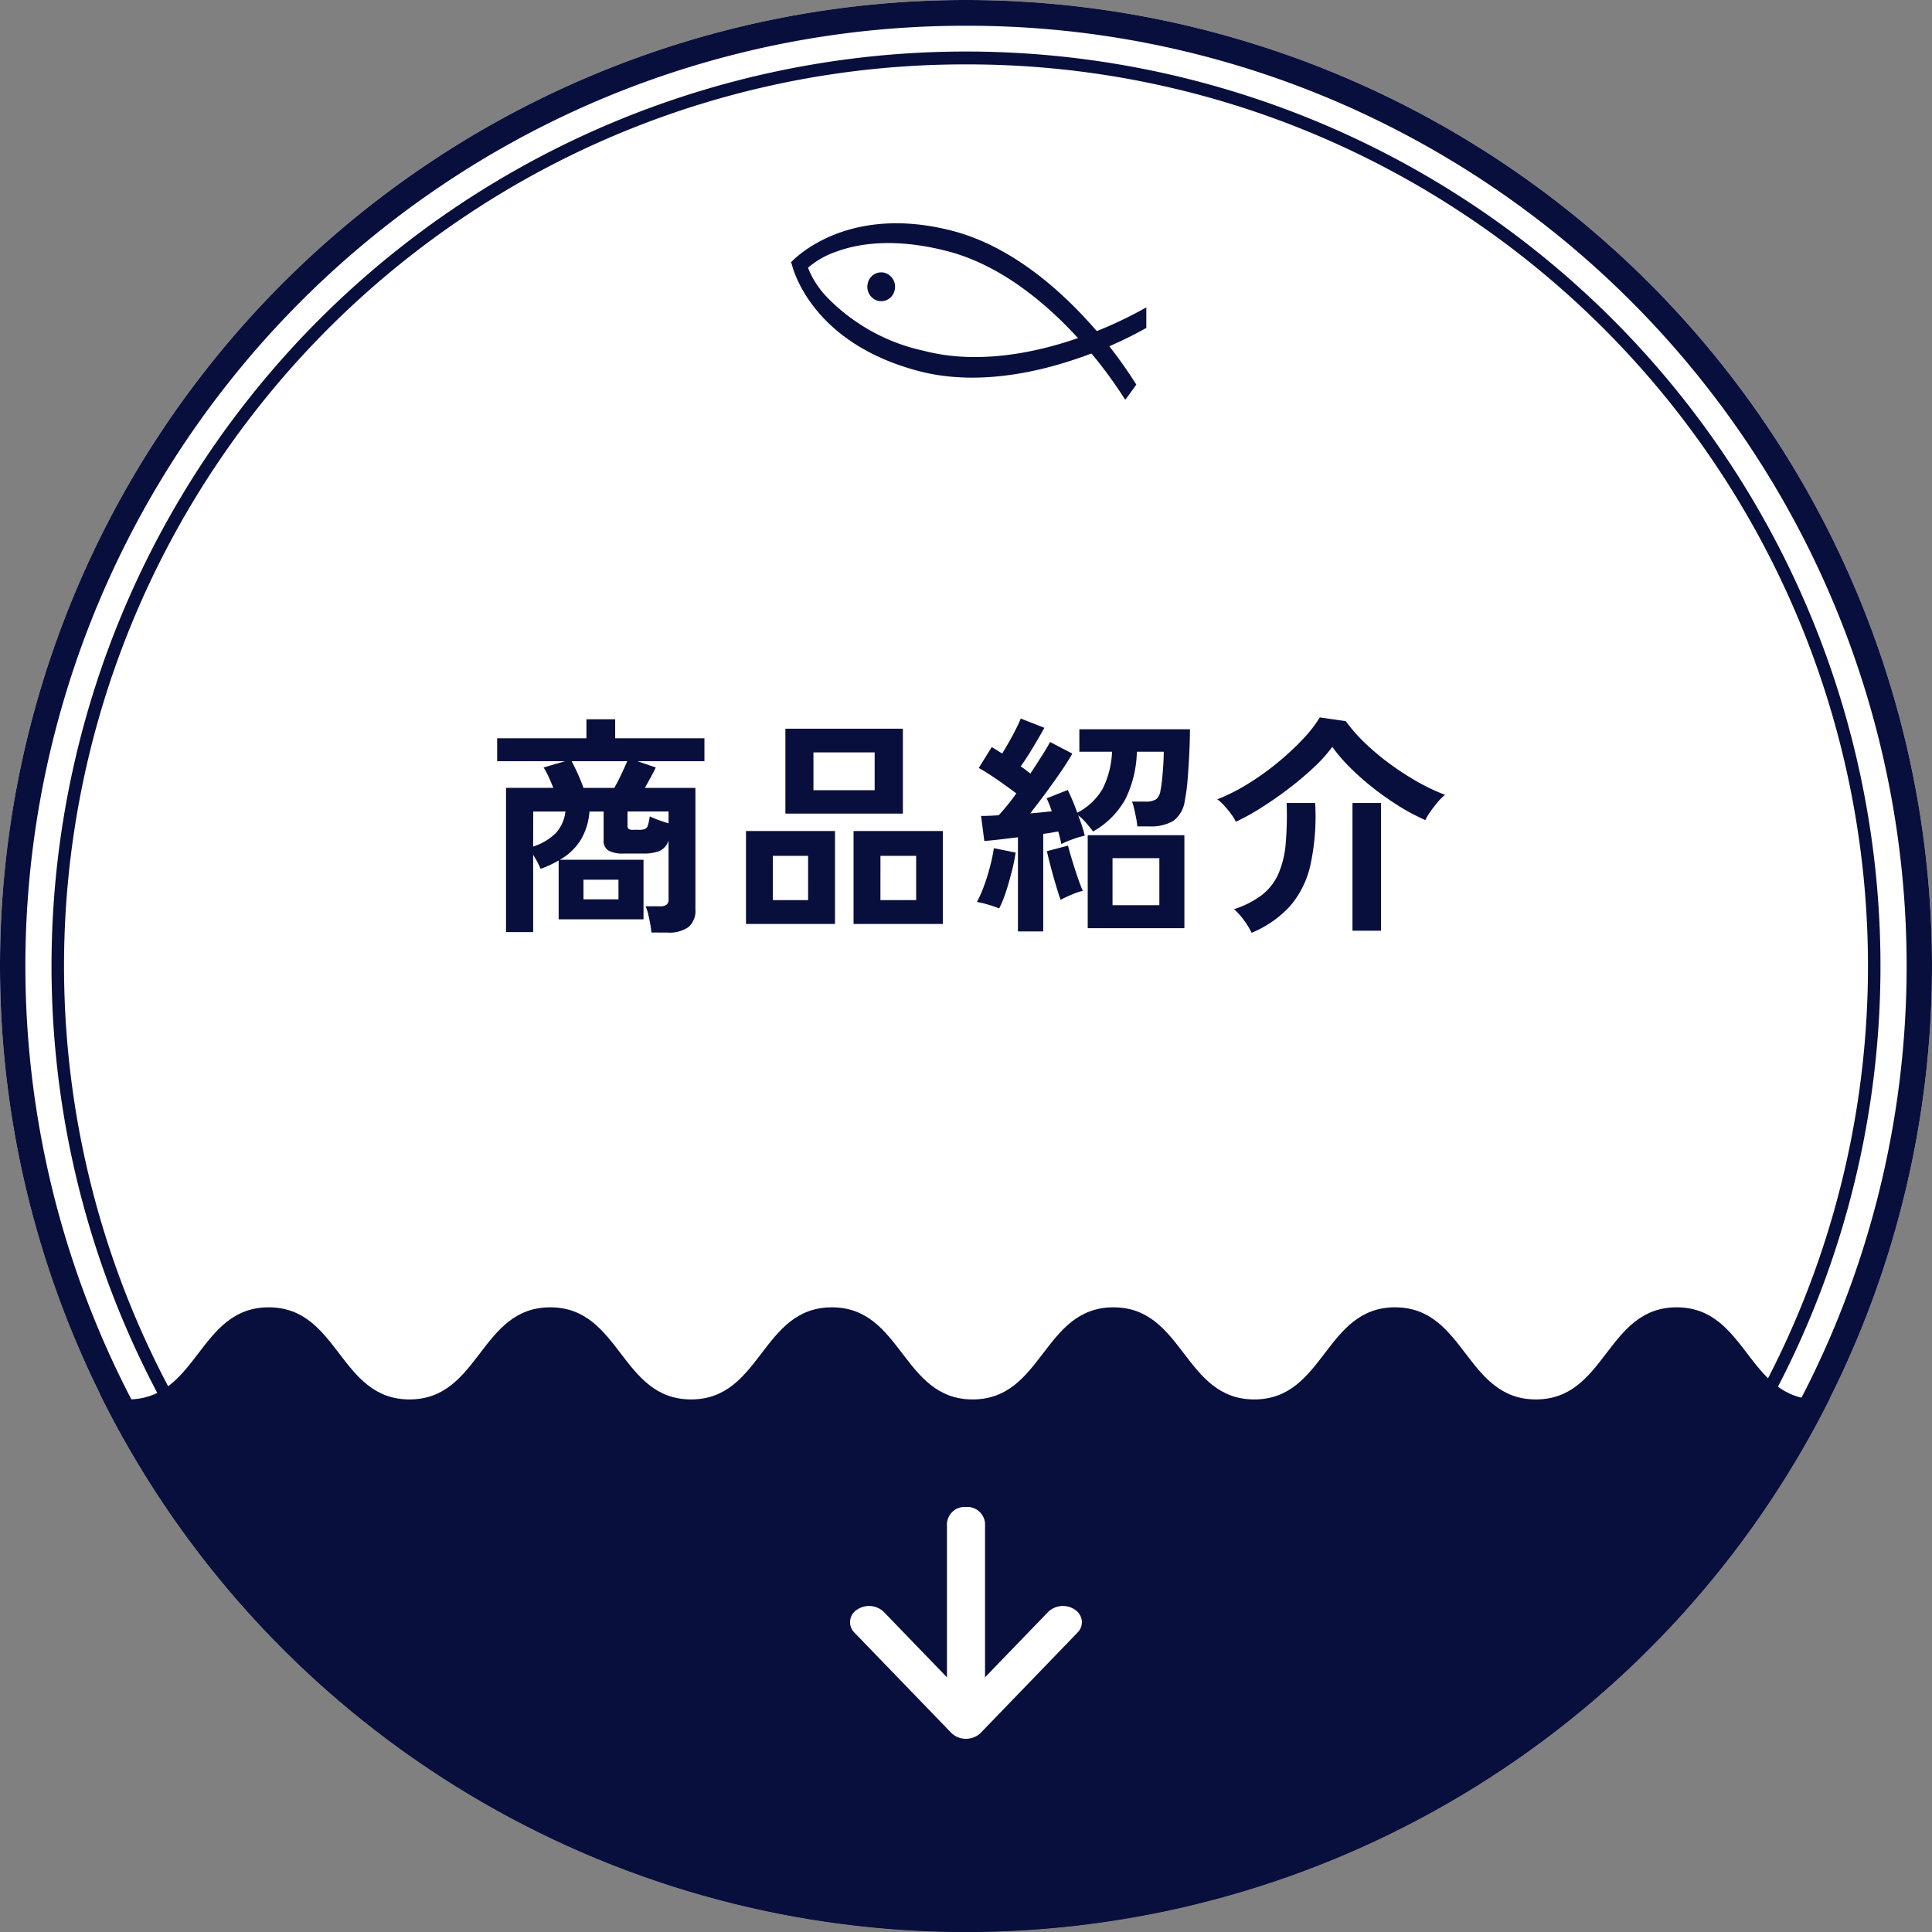 <svg xmlns="http://www.w3.org/2000/svg" xmlns:xlink="http://www.w3.org/1999/xlink" width="150" height="150" viewBox="0 0 150 150">
  <rect x="0" y="0" width="150" height="150" fill="#808080" stroke="none"/>
  <defs>
    <clipPath id="clip-path">
      <circle id="楕円形_135" data-name="楕円形 135" cx="75" cy="75" r="75" transform="translate(250 1296)" fill="#fff" stroke="#090f3c" stroke-width="3"/>
    </clipPath>
    <clipPath id="clip-path-2">
      <rect id="長方形_6646" data-name="長方形 6646" width="18" height="18" fill="#fff"/>
    </clipPath>
    <clipPath id="clip-path-3">
      <rect id="長方形_6647" data-name="長方形 6647" width="28" height="15" transform="translate(309 1312)" fill="#fff" stroke="#707070" stroke-width="1"/>
    </clipPath>
  </defs>
  <g id="navi_products" transform="translate(-250 -1296)">
    <path id="パス_12940" data-name="パス 12940" d="M75,0A75,75,0,1,1,0,75,75,75,0,0,1,75,0Z" transform="translate(250 1296)" fill="#fff"/>
    <path id="パス_12940_-_アウトライン" data-name="パス 12940 - アウトライン" d="M75,2A72.65,72.65,0,0,0,34.186,14.466,73.219,73.219,0,0,0,7.736,46.586a72.9,72.9,0,0,0,6.73,69.228,73.219,73.219,0,0,0,32.12,26.451,72.9,72.9,0,0,0,69.228-6.73,73.219,73.219,0,0,0,26.451-32.12,72.9,72.9,0,0,0-6.73-69.228,73.219,73.219,0,0,0-32.12-26.451A72.541,72.541,0,0,0,75,2m0-2A75,75,0,1,1,0,75,75,75,0,0,1,75,0Z" transform="translate(250 1296)" fill="#090f3c"/>
    <path id="パス_12939" data-name="パス 12939" d="M71,0A71,71,0,1,1,0,71,71,71,0,0,1,71,0Z" transform="translate(254 1300)" fill="#fff"/>
    <path id="パス_12939_-_アウトライン" data-name="パス 12939 - アウトライン" d="M71,1A69.668,69.668,0,0,0,31.863,12.954,70.207,70.207,0,0,0,6.5,43.753a69.906,69.906,0,0,0,6.454,66.384,70.207,70.207,0,0,0,30.8,25.363,69.906,69.906,0,0,0,66.384-6.454,70.207,70.207,0,0,0,25.363-30.8,69.906,69.906,0,0,0-6.454-66.384A70.207,70.207,0,0,0,98.247,6.5,69.561,69.561,0,0,0,71,1m0-1A71,71,0,1,1,0,71,71,71,0,0,1,71,0Z" transform="translate(254 1300)" fill="#090f3c"/>
    <path id="パス_12938" data-name="パス 12938" d="M-24.426,1.4a6.109,6.109,0,0,0-.09-.666q-.072-.4-.162-.774a2.838,2.838,0,0,0-.2-.594h1.1a.907.907,0,0,0,.522-.117.537.537,0,0,0,.162-.459V-5.742a1.339,1.339,0,0,1-.693.81,3.464,3.464,0,0,1-1.323.2h-1.44a2.364,2.364,0,0,1-1.215-.234.864.864,0,0,1-.369-.792V-7.992h-1.1a5.059,5.059,0,0,1-.657,2.169,4.533,4.533,0,0,1-1.647,1.575h6.5V.378h-6.588V-4.194q-.306.18-.648.342a7.606,7.606,0,0,1-.756.306,6.688,6.688,0,0,0-.576-1.08V1.368h-2.106v-11.2h3.672q-.18-.45-.378-.882a5.175,5.175,0,0,0-.378-.7l1.674-.486H-36.4V-13.68h6.93v-1.476h2.232v1.476h6.93V-11.9h-5.2l1.422.486q-.144.306-.378.738t-.468.846h3.924V-.414A1.684,1.684,0,0,1-21.537.972a2.587,2.587,0,0,1-1.647.432ZM-29.7-9.828h2.394q.27-.468.549-1.062T-26.3-11.9h-4.32q.216.4.477.972T-29.7-9.828Zm-3.906,4.554a4.346,4.346,0,0,0,1.764-1.053A2.984,2.984,0,0,0-31.1-7.992h-2.5Zm3.906,4.1h2.718V-2.7H-29.7Zm3.87-5.4h.432a1.337,1.337,0,0,0,.477-.063.425.425,0,0,0,.225-.288,4.93,4.93,0,0,0,.144-.693,6.836,6.836,0,0,0,.666.279q.414.153.792.261v-.918H-26.28v1.1a.325.325,0,0,0,.081.252A.616.616,0,0,0-25.83-6.57Zm11.808-1.26v-6.588H-4.9V-7.83ZM-8.73.738V-6.48H-1.8V.738Zm-8.352,0V-6.48h6.912V.738Zm5.238-10.386h4.752v-2.934h-4.752Zm5.2,8.532H-3.87V-4.554H-6.642Zm-8.352,0h2.736V-4.554h-2.736ZM4.032,1.314V-5.994L2.61-5.823q-.684.081-1.188.117L1.17-7.65q.594,0,1.368-.054.306-.324.657-.756T3.906-9.4q-.612-.468-1.431-1.035T.99-11.376L2-13q.18.108.378.234t.432.27q.252-.414.54-.918t.531-.99q.243-.486.369-.81l1.836.72q-.4.72-.891,1.539T4.248-11.5q.216.144.4.288l.351.27q.486-.738.891-1.377t.639-1.071l1.728.9q-.36.63-.909,1.431T6.183-9.423q-.621.837-1.2,1.575.468-.036.891-.081L6.66-8.01a8.03,8.03,0,0,0-.4-1.008L7.9-9.666A16.765,16.765,0,0,1,8.64-7.9a4.819,4.819,0,0,0,1.98-1.881,7.12,7.12,0,0,0,.72-2.853H8.8v-1.746h8.586q0,.9-.054,1.962T17.2-10.413a13.045,13.045,0,0,1-.207,1.539,2.331,2.331,0,0,1-.9,1.611,3.408,3.408,0,0,1-1.836.423H13.3a5.219,5.219,0,0,0-.09-.639q-.072-.369-.153-.72a3.648,3.648,0,0,0-.171-.567h1.026a1.433,1.433,0,0,0,.864-.189A1.1,1.1,0,0,0,15.1-9.63q.072-.36.126-.882t.09-1.089q.036-.567.036-1.035H13.266a8.826,8.826,0,0,1-.882,3.663,6.483,6.483,0,0,1-2.52,2.529q-.18-.252-.513-.639A4.357,4.357,0,0,0,8.712-7.7q.162.432.3.846t.207.738a6.321,6.321,0,0,0-.945.279,7.335,7.335,0,0,0-.873.369q-.036-.2-.1-.45t-.135-.522q-.252.036-.549.09t-.621.09V1.314ZM9.45,1.062V-6.156h7.506V1.062ZM11.376-.72h3.636V-4.374H11.376Zm-8.8.252a8.278,8.278,0,0,0-.864-.3A7.18,7.18,0,0,0,.846-.972a8.906,8.906,0,0,0,.54-1.215q.27-.729.477-1.521a12.613,12.613,0,0,0,.3-1.44l1.692.342a13.827,13.827,0,0,1-.3,1.467Q3.348-2.52,3.1-1.755A8.887,8.887,0,0,1,2.574-.468Zm4.77-.666q-.144-.4-.351-1.089t-.405-1.44q-.2-.747-.306-1.251L7.92-5.346q.108.432.315,1.116t.432,1.341q.225.657.405,1.053a5.258,5.258,0,0,0-.882.3Q7.7-1.332,7.344-1.134ZM20.952-7.2a3.718,3.718,0,0,0-.369-.6,7.6,7.6,0,0,0-.531-.648,3.555,3.555,0,0,0-.54-.495,14.623,14.623,0,0,0,2.313-1.161,20.154,20.154,0,0,0,2.3-1.629,21.826,21.826,0,0,0,1.98-1.827A10.21,10.21,0,0,0,27.468-15.3l2.016.288a12.605,12.605,0,0,0,1.476,1.683A18.605,18.605,0,0,0,32.9-11.7a22.116,22.116,0,0,0,2.16,1.4,14.4,14.4,0,0,0,2.133,1.008,4.328,4.328,0,0,0-.576.576,9.288,9.288,0,0,0-.567.738,4.66,4.66,0,0,0-.387.648A15.413,15.413,0,0,1,33.687-8.37a22.626,22.626,0,0,1-2-1.395,20.546,20.546,0,0,1-1.818-1.593,13.032,13.032,0,0,1-1.431-1.656,11.05,11.05,0,0,1-1.431,1.593,24.938,24.938,0,0,1-1.953,1.647q-1.062.81-2.133,1.485A17.348,17.348,0,0,1,20.952-7.2Zm1.224,8.622A5.786,5.786,0,0,0,21.6.477a5.163,5.163,0,0,0-.792-.891A7.1,7.1,0,0,0,22.995-1.53a4.277,4.277,0,0,0,1.269-1.647,7.511,7.511,0,0,0,.558-2.331,25.987,25.987,0,0,0,.072-3.15h2.214a17.809,17.809,0,0,1-.369,4.824,7.328,7.328,0,0,1-1.593,3.2A8.423,8.423,0,0,1,22.176,1.422Zm7.83-.162V-8.658H32.22V1.26Z" transform="translate(325 1367)" fill="#090f3c"/>
    <g id="マスクグループ_100" data-name="マスクグループ 100" clip-path="url(#clip-path)">
      <g id="グループ_8526" data-name="グループ 8526" transform="translate(391 1420)">
        <g id="グループ_8527" data-name="グループ 8527" transform="translate(21 69)">
          <path id="パス_11088" data-name="パス 11088" d="M153.547,5.1V85.939H.5V.5C5.966.5,5.966,7.651,11.432,7.651S16.9.5,22.362.5s5.466,7.151,10.931,7.151S38.758.5,44.223.5s5.466,7.151,10.932,7.151S60.62.5,66.085.5,71.55,7.651,77.016,7.651,82.482.5,87.947.5,93.413,7.651,98.88,7.651,104.346.5,109.812.5s5.466,7.151,10.932,7.151S126.211.5,131.677.5s5.468,7.151,10.935,7.151S148.08.5,153.547.5Z" transform="translate(-163.5 -92)" fill="#090f3c"/>
        </g>
      </g>
    </g>
    <g id="グループ_8529" data-name="グループ 8529" transform="translate(316 1431) rotate(-90)">
      <g id="グループ_8528" data-name="グループ 8528" transform="translate(0 0)" clip-path="url(#clip-path-2)">
        <path id="パス_11089" data-name="パス 11089" d="M16.727,8.046H1.3A1.383,1.383,0,0,1,.04,6.568,1.383,1.383,0,0,1,1.3,5.09H16.727A1.383,1.383,0,0,1,17.99,6.568a1.383,1.383,0,0,1-1.262,1.478" transform="translate(0.01 2.432)" fill="#fff"/>
        <path id="パス_11090" data-name="パス 11090" d="M9.049,18a1.152,1.152,0,0,1-.8-.338L.458,10.14a1.648,1.648,0,0,1,0-2.28L8.246.337a1.141,1.141,0,0,1,1.777.2,1.656,1.656,0,0,1-.169,2.079L3.245,9l6.609,6.383a1.655,1.655,0,0,1,.169,2.079A1.2,1.2,0,0,1,9.049,18" transform="translate(0 -0.001)" fill="#fff"/>
      </g>
    </g>
    <g id="マスクグループ_101" data-name="マスクグループ 101" transform="translate(2)" clip-path="url(#clip-path-3)">
      <g id="グループ_8530" data-name="グループ 8530" transform="translate(1.035 0.038)">
        <g id="ico_arr" transform="translate(309.651 1310.962) rotate(14)">
          <path id="パス_11091" data-name="パス 11091" d="M1.076.01A1.127,1.127,0,0,1,2.164,1.141,1.072,1.072,0,0,1,1.1,2.249,1.127,1.127,0,0,1,.01,1.119,1.072,1.072,0,0,1,1.076.01Z" transform="translate(6.231 4.534)" fill="#090f3c"/>
          <g id="グループ_5810" data-name="グループ 5810">
            <path id="パス_9969" data-name="パス 9969" d="M27.83,9.6a34.022,34.022,0,0,0-4.94-3.909c-2.719-1.779-6.874-3.907-11.22-3.953-4.278-.045-6.9,1.113-8.351,2.093A6.736,6.736,0,0,0,1.2,5.969L.051,5.538S2.905.02,11.653.112c4.524.048,8.828,2.254,11.642,4.1a33.882,33.882,0,0,1,5.08,4.032Z" fill="#090f3c"/>
            <path id="パス_9970" data-name="パス 9970" d="M11.7,9.415C2.733,9.32.058,3.689.034,3.638l1.121-.245a.37.37,0,0,1-.024-.053,7.038,7.038,0,0,0,2.183,2.2,14.845,14.845,0,0,0,8.369,2.253c4.36.046,8.479-2,11.167-3.73A31.864,31.864,0,0,0,27.69.267l.574,1.373a31.793,31.793,0,0,1-5,3.925C20.489,7.349,16.226,9.464,11.7,9.415Z" transform="translate(0.064 1.893)" fill="#090f3c"/>
          </g>
        </g>
      </g>
    </g>
  </g>
</svg>
